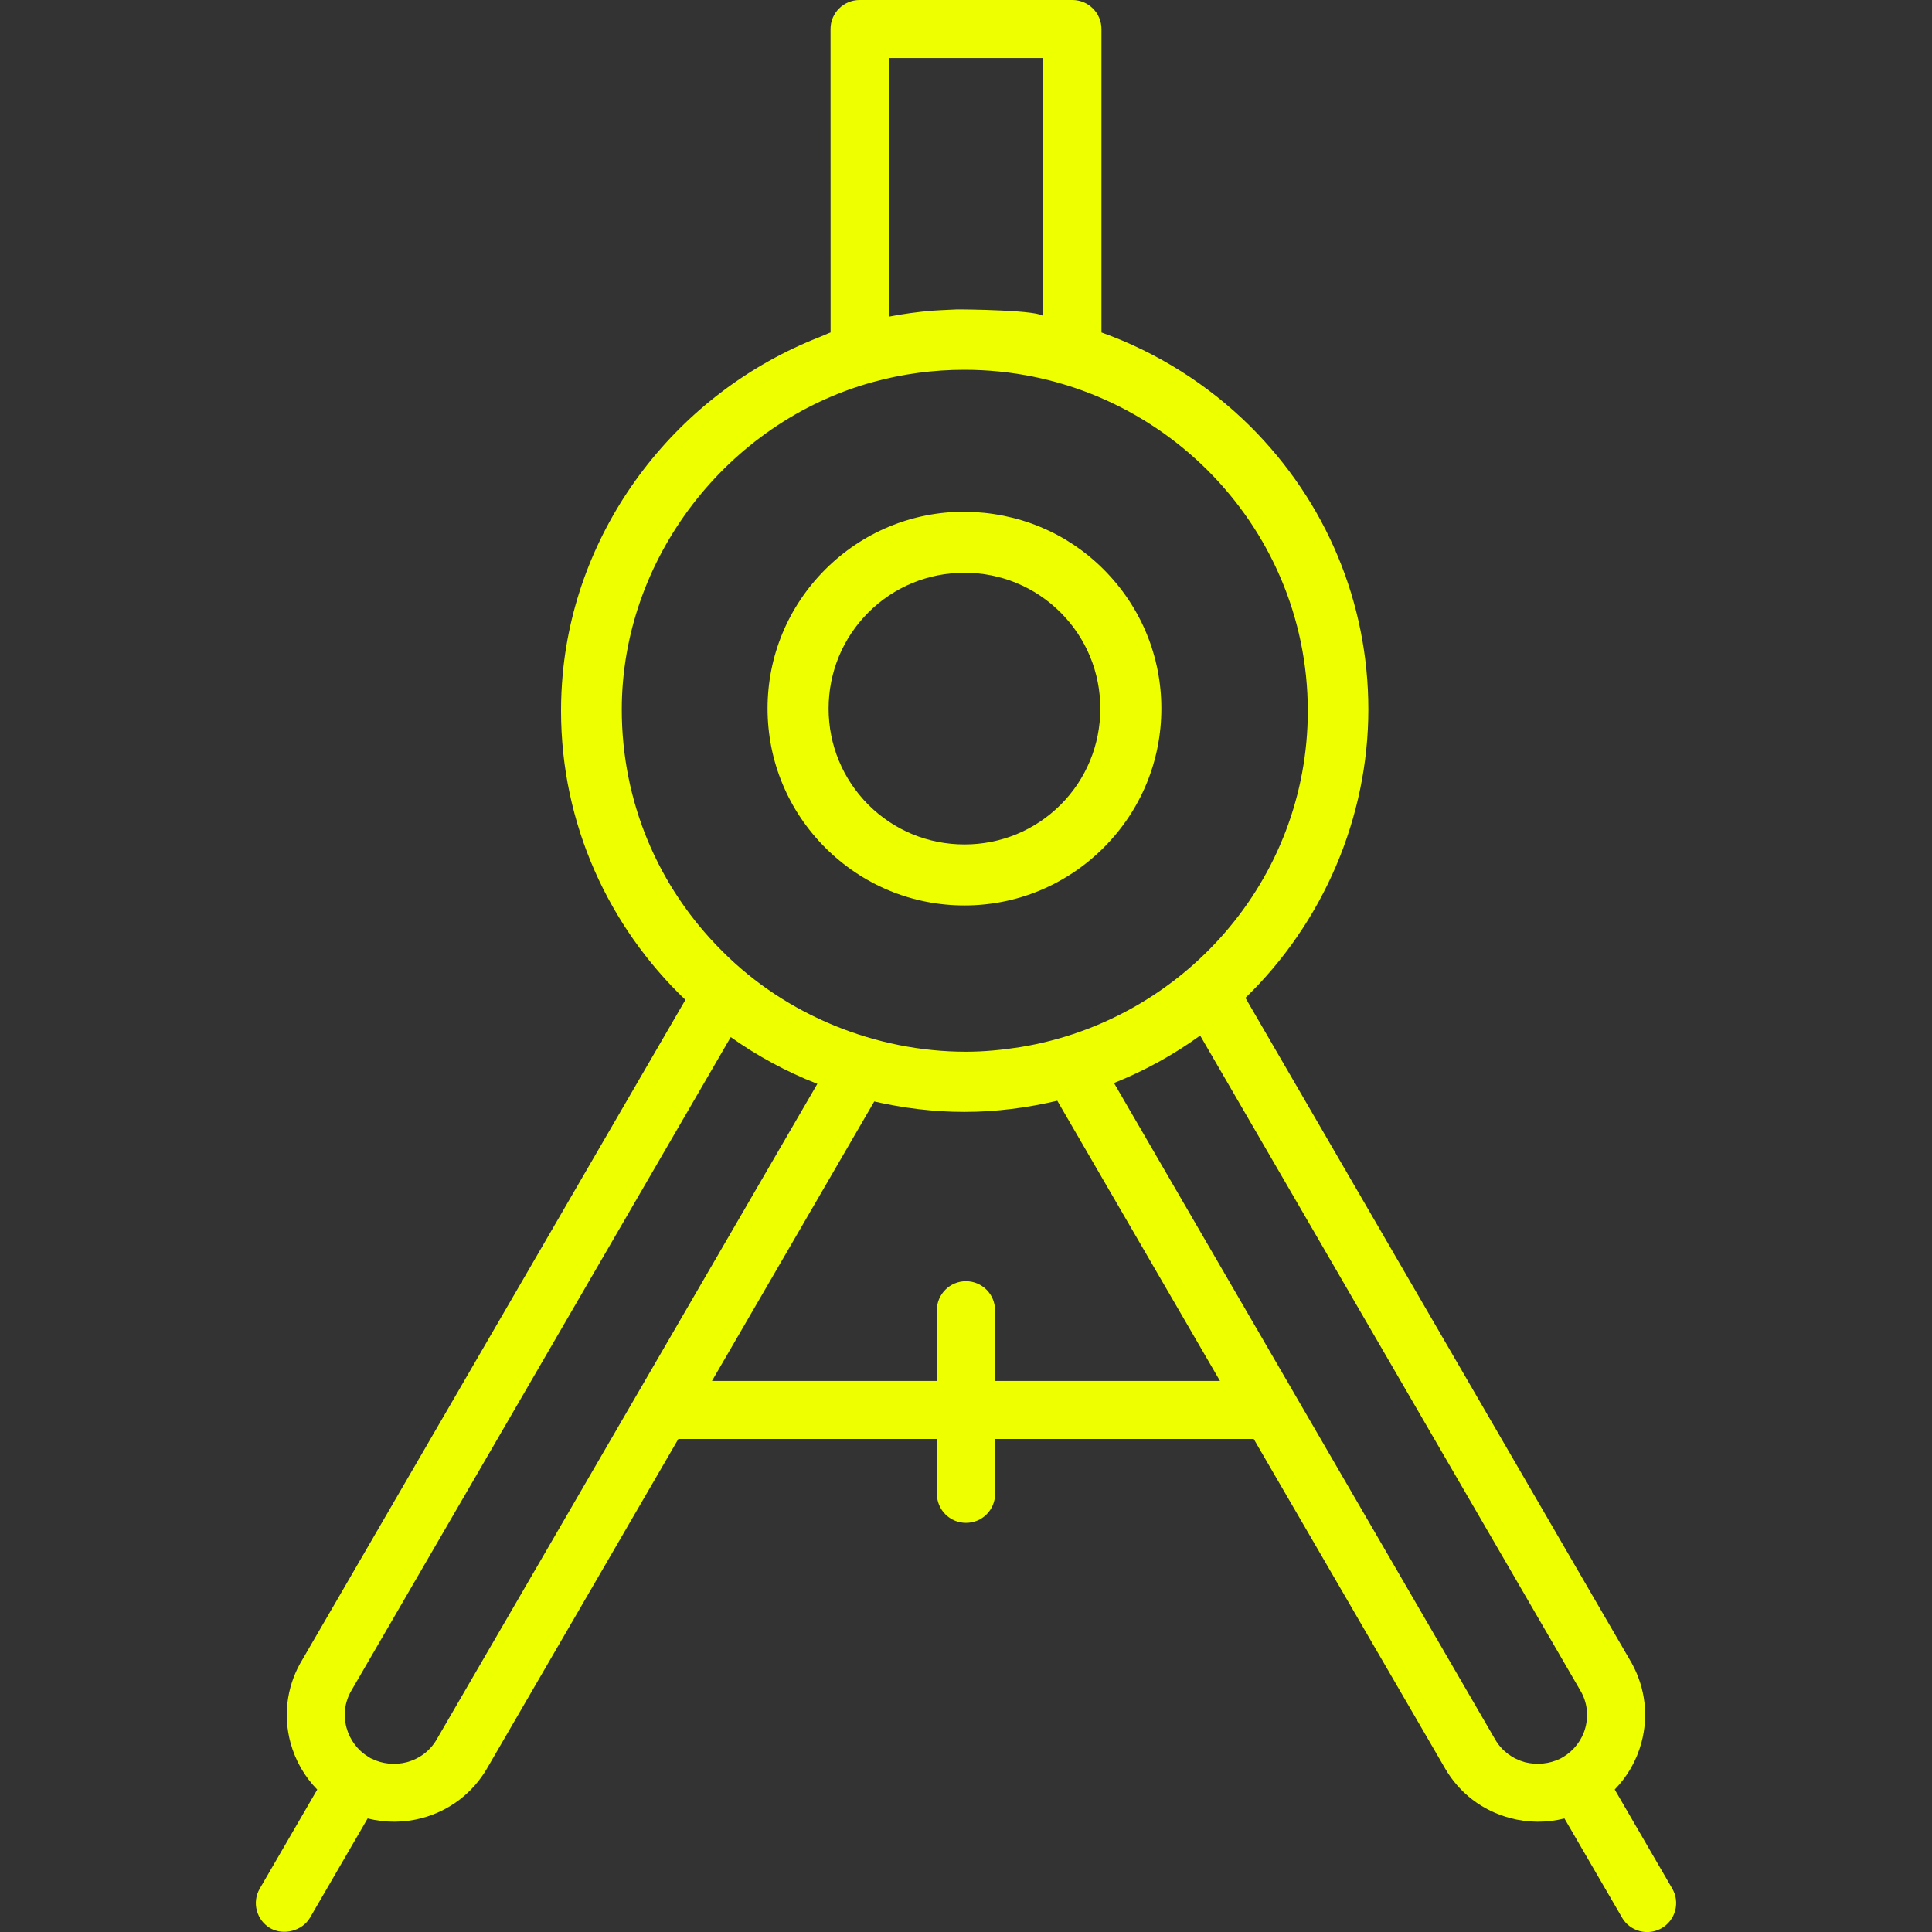 <?xml version="1.0" encoding="utf-8"?>
<!-- Generator: Adobe Illustrator 28.0.0, SVG Export Plug-In . SVG Version: 6.00 Build 0)  -->
<svg version="1.1" id="Layer_1" xmlns="http://www.w3.org/2000/svg" xmlns:xlink="http://www.w3.org/1999/xlink" x="0px" y="0px"
	 viewBox="0 0 35 35" style="enable-background:new 0 0 35 35;" xml:space="preserve">
<rect x="0" y="0" width="35" height="35" fill="#333333" stroke="none"/>
<style type="text/css">
	.st0{fill:#EEFF00;}
</style>
<g id="_xD83C__xDFA8_-Design-development">
	<g id="Consultancy" transform="translate(-760, -3029)">
		<g id="asset-value" transform="translate(0, 2660.302)">
			<g id="accordion" transform="translate(740, 351.006)">
				<g id="Group-40" transform="translate(20, 18)">
					<g id="Clip-12">
					</g>
					<g id="Clip-23">
					</g>
					<g id="Clip-34">
					</g>
				</g>
			</g>
		</g>
	</g>
</g>
<g id="Clip-2">
</g>
<g>
	<path class="st0" d="M30.294,34.213l-1.042-1.794c0.231-0.237,0.399-0.53,0.484-0.85
		c0.131-0.483,0.07-0.99-0.172-1.433l-7.002-12.059c1.408-1.363,2.227-3.264,2.227-5.225
		c0-1.933-0.76-3.754-2.138-5.127c-0.761-0.756-1.692-1.344-2.697-1.702V0.526
		c0-0.29-0.236-0.526-0.527-0.526h-3.854c-0.29,0-0.527,0.235-0.527,0.525l0.001,5.498
		c-0.067,0.024-0.13,0.057-0.196,0.082c-2.553,0.995-4.406,3.371-4.657,6.112
		c-0.02,0.22-0.03,0.441-0.03,0.662c0,2.056,0.868,3.911,2.253,5.234L5.433,30.143
		c-0.24,0.437-0.301,0.945-0.171,1.426c0.087,0.323,0.254,0.615,0.485,0.851l-1.041,1.794
		c-0.07,0.12-0.09,0.262-0.053,0.399c0.037,0.137,0.124,0.249,0.246,0.32
		c0.243,0.135,0.578,0.046,0.717-0.192l1.044-1.798c0.32,0.081,0.665,0.079,0.982-0.006
		c0.501-0.133,0.92-0.453,1.18-0.899l3.467-5.97h4.684v0.995c0,0.29,0.236,0.525,0.527,0.525
		s0.527-0.235,0.527-0.525v-0.995h4.685l3.467,5.969c0.259,0.448,0.679,0.767,1.179,0.899
		c0.321,0.087,0.666,0.088,0.983,0.007l1.044,1.797c0.092,0.161,0.268,0.261,0.455,0.261
		c0.091,0,0.181-0.024,0.262-0.07c0.121-0.069,0.208-0.183,0.245-0.318
		C30.383,34.476,30.365,34.335,30.294,34.213z M16.1,1.051h2.799c0,0,0,4.686,0,4.686
		c-0-0.119-1.475-0.135-1.579-0.131c-0.196,0.008-0.367,0.018-0.412,0.021
		c-0.276,0.022-0.548,0.059-0.808,0.11V1.051z M11.264,12.854c0-2.733,1.909-5.198,4.533-5.928
		c0.544-0.151,1.108-0.227,1.673-0.227c3.431,0,6.222,2.772,6.222,6.18
		c0,3.066-2.262,5.61-5.213,6.091c-0.322,0.05-0.648,0.083-0.979,0.083
		c-1.633,0-3.257-0.658-4.411-1.817C11.912,16.068,11.264,14.512,11.264,12.854z M7.91,31.513
		C7.793,31.716,7.6,31.862,7.369,31.924c-0.212,0.055-0.441,0.033-0.634-0.063l-0.024-0.011
		l-0.037-0.023c-0.195-0.118-0.336-0.306-0.397-0.529c-0.062-0.229-0.031-0.467,0.087-0.669
		l6.874-11.841c0.483,0.343,1.009,0.628,1.569,0.847L7.91,31.513z M18.026,25.017v-1.281
		c0-0.29-0.236-0.526-0.527-0.526s-0.527,0.236-0.527,0.526v1.281h-4.074l2.94-5.063
		c0.526,0.12,1.071,0.189,1.633,0.189c0.58,0,1.142-0.075,1.683-0.202l2.947,5.076H18.026z
		 M28.72,31.301c-0.059,0.219-0.205,0.411-0.401,0.529l-0.056,0.031
		c-0.194,0.094-0.422,0.116-0.634,0.064c-0.231-0.063-0.424-0.208-0.542-0.412l-6.906-11.893
		c0.558-0.223,1.081-0.513,1.561-0.86l6.89,11.87C28.751,30.831,28.782,31.07,28.72,31.301z"/>
	<path class="st0" d="M17.472,16.403c0.95,0,1.846-0.372,2.522-1.047c0.674-0.675,1.045-1.569,1.045-2.521
		c0-0.95-0.372-1.846-1.047-2.521c-0.663-0.663-1.544-1.034-2.52-1.044
		c-0.951,0-1.847,0.372-2.522,1.046c-0.673,0.675-1.045,1.569-1.045,2.519
		c0,0.951,0.372,1.848,1.047,2.523C15.627,16.032,16.522,16.403,17.472,16.403z M15.731,11.095
		c0.465-0.464,1.084-0.719,1.741-0.719c0.658,0,1.277,0.256,1.742,0.72
		c0.464,0.465,0.719,1.083,0.719,1.741c0,0.658-0.255,1.277-0.719,1.742
		c-0.465,0.464-1.083,0.719-1.742,0.719c-0.658,0-1.277-0.255-1.741-0.719
		c-0.464-0.465-0.72-1.084-0.72-1.742C15.011,12.178,15.267,11.56,15.731,11.095z"/>
</g>
</svg>
